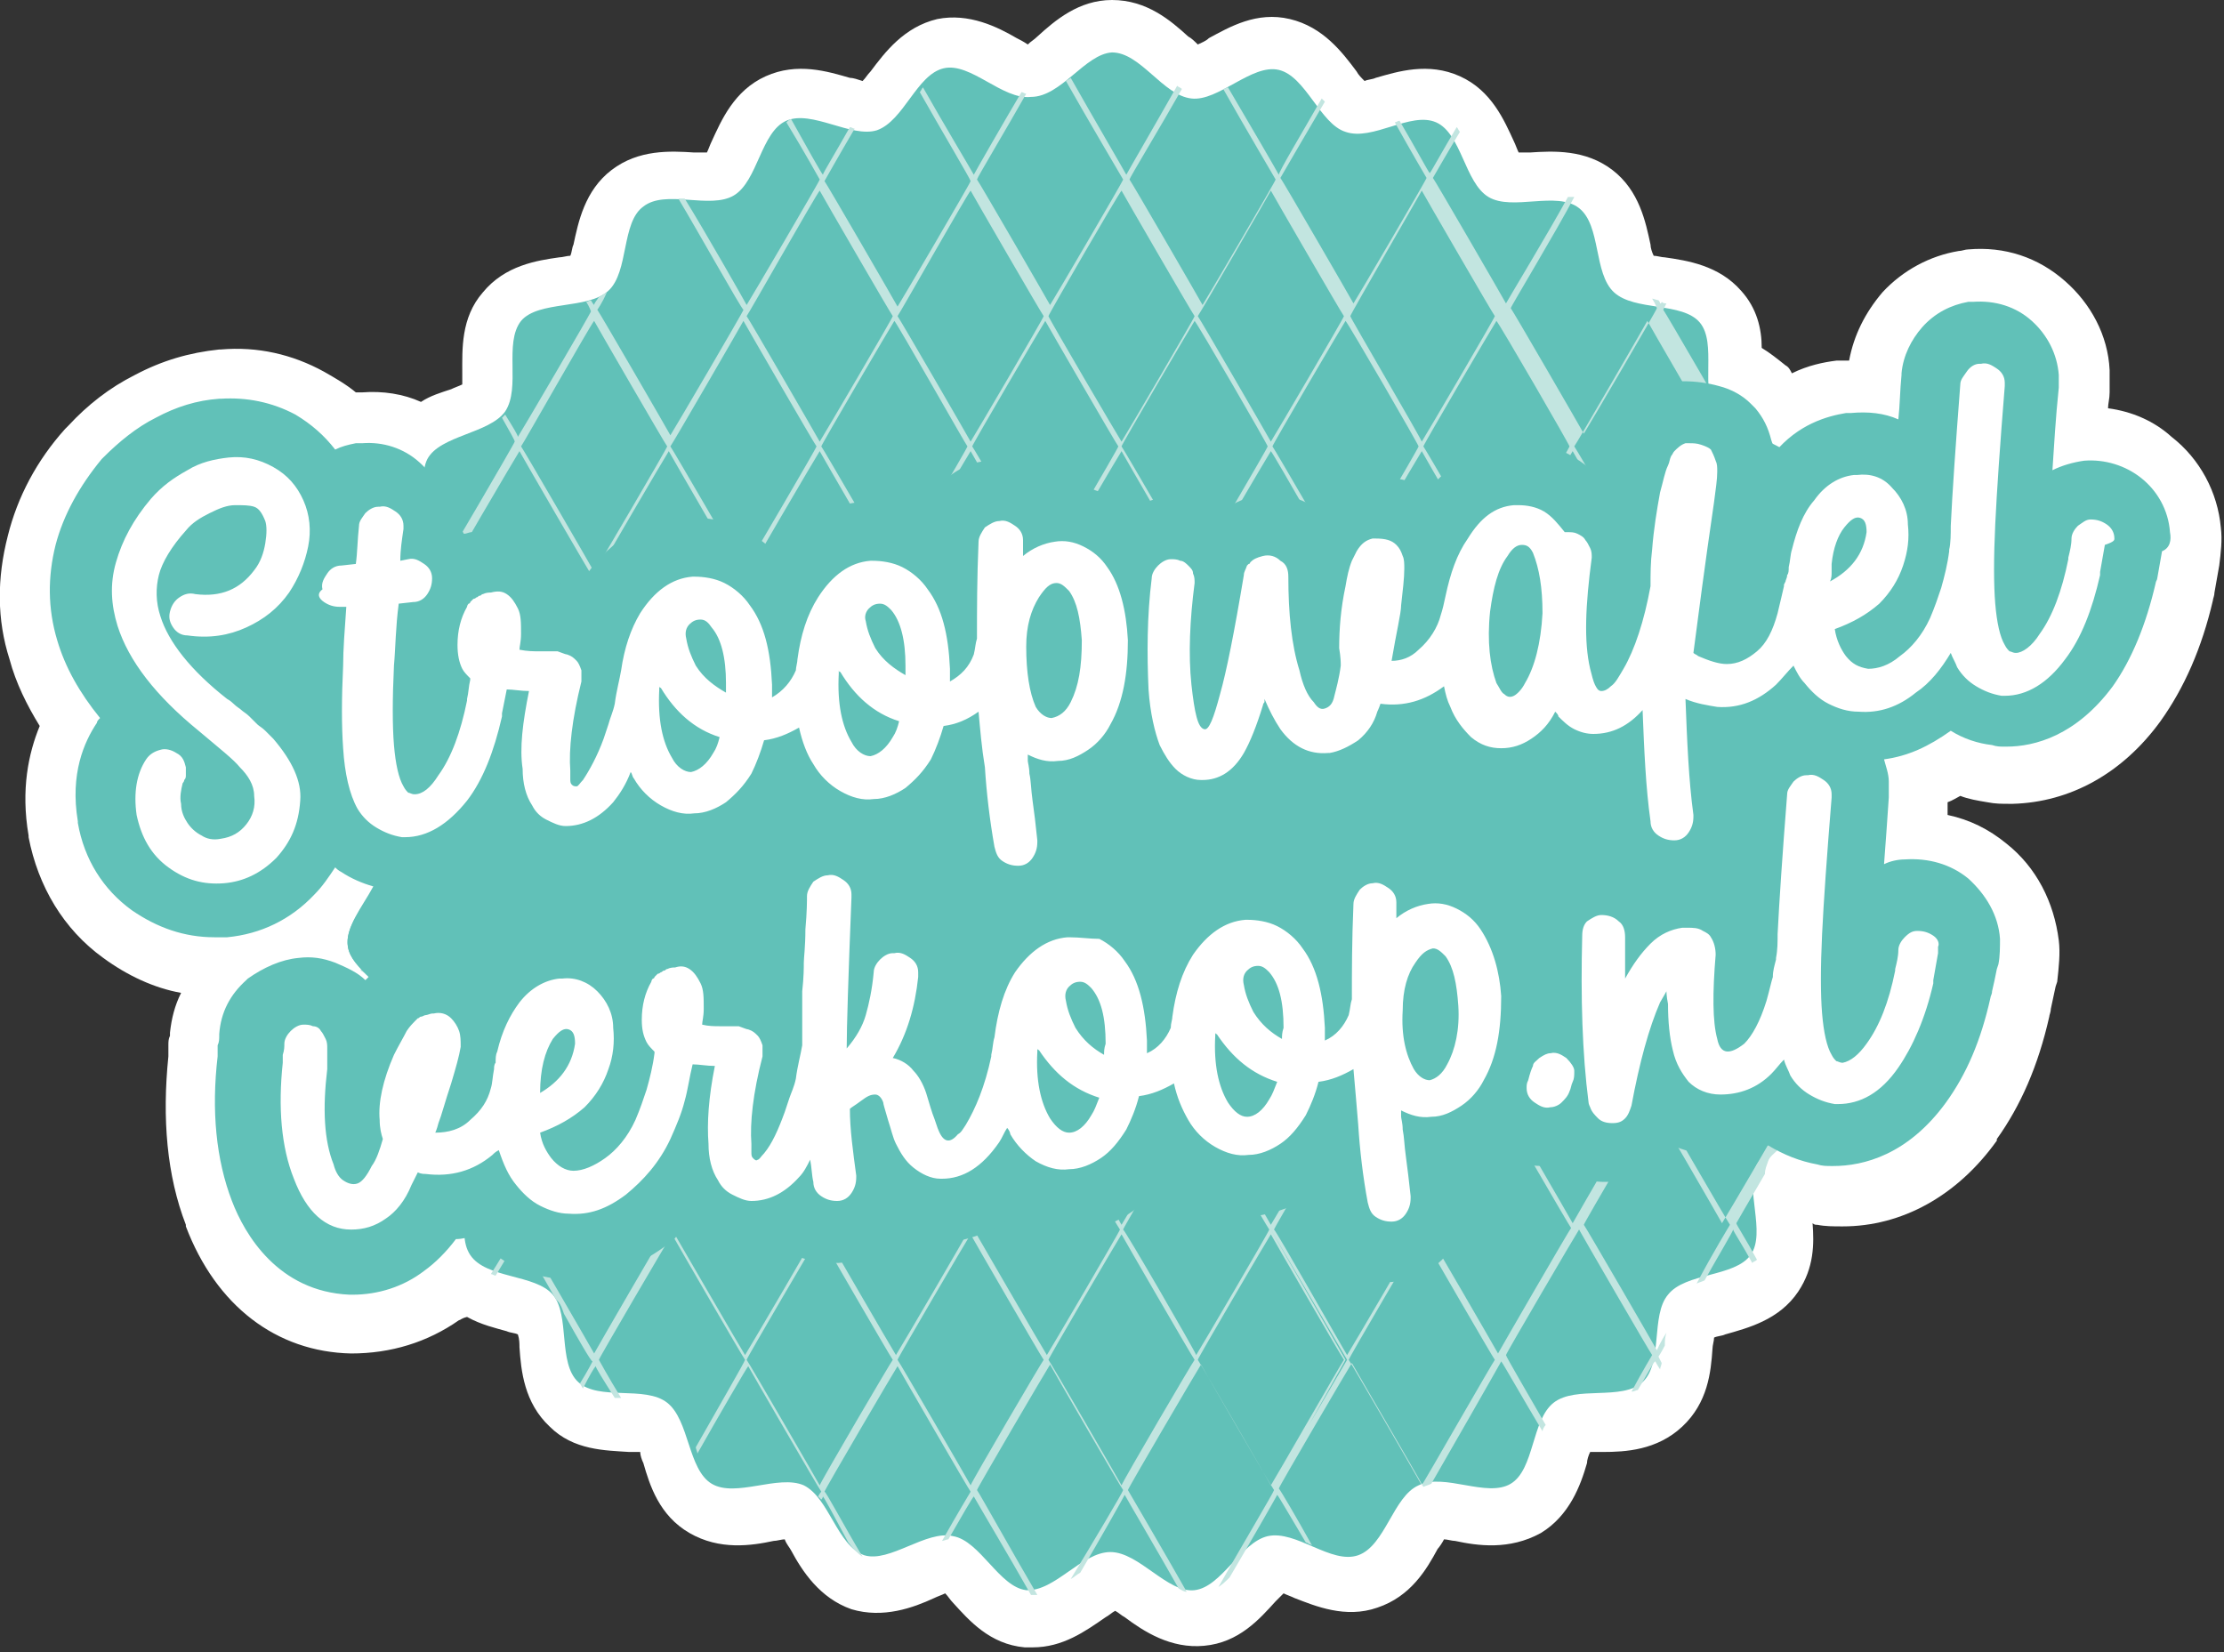 <svg version="1.1" id="Layer_1" xmlns="http://www.w3.org/2000/svg" x="0" y="0" viewBox="0 0 140 104" xml:space="preserve"><rect x="0" y="0" width="140" height="104" fill="#333333" stroke="none"/><style>.st0{fill:#fff}</style><path class="st0" d="M65 103.7h-.5c-2.2-.2-3.5-1.7-4.5-2.8-.2-.2-.3-.4-.5-.6-.2.1-.5.2-.7.3-1.3.6-3.2 1.3-5.2.7-2-.7-3.1-2.4-3.8-3.7-.1-.2-.3-.4-.4-.7-.2 0-.5.1-.7.1-1.4.3-3.4.6-5.3-.5s-2.5-3-2.9-4.4c-.1-.2-.2-.5-.2-.7h-.7c-1.5-.1-3.5-.1-5-1.6-1.6-1.5-1.8-3.5-1.9-5 0-.2 0-.5-.1-.8-.2-.1-.5-.1-.7-.2-.7-.2-1.6-.4-2.5-.9-.4.1-.4.2-.5.2-2 1.4-4.3 2.1-6.8 2.1-4.7-.1-8.5-3-10.4-8v-.1c-1.2-3.1-1.5-6.7-1.1-10.6v-.4-.3c0-.2 0-.4.1-.6V65c.1-.9.3-1.7.7-2.5-1.7-.3-3.4-1.1-4.9-2.2-2.5-1.8-4.1-4.5-4.7-7.6v-.1c-.5-2.9 0-5.2.7-6.9C1.7 44.4 1 43 .6 41.5c-.8-2.5-.8-5.1-.1-7.8.6-2.4 1.8-4.7 3.6-6.7l.2-.2c1.2-1.3 2.6-2.4 4.2-3.2 1.7-.9 3.4-1.4 5.3-1.6h.1c2.3-.2 4.5.3 6.5 1.4.7.4 1.4.8 2 1.3h.4c1.3-.1 2.6.1 3.7.6.6-.4 1.3-.6 1.9-.8.2-.1.5-.2.7-.3v-.7c0-1.5-.1-3.5 1.3-5.1 1.4-1.7 3.4-2 4.8-2.2.2 0 .5-.1.7-.1.1-.2.1-.5.2-.7.3-1.4.7-3.4 2.4-4.7 1.7-1.3 3.7-1.2 5.2-1.1h.8c.1-.2.2-.5.3-.7.6-1.3 1.4-3.2 3.4-4.1 2-.9 3.9-.3 5.3.1.2 0 .5.1.8.2.2-.2.3-.4.5-.6.9-1.2 2.1-2.8 4.2-3.3 2-.4 3.8.5 5 1.2.2.1.4.2.7.4.2-.2.4-.3.6-.5C66.4 1.3 67.9 0 70 0c2.2 0 3.7 1.3 4.8 2.3.2.1.4.3.6.5.2-.1.5-.2.7-.4 1.3-.7 3-1.7 5.1-1.2 2.1.5 3.3 2.1 4.2 3.3.1.2.3.4.5.6.2-.1.5-.1.7-.2 1.4-.4 3.3-1 5.3-.1s2.8 2.8 3.4 4.1c.1.2.2.5.3.7h.7c1.5-.1 3.5-.2 5.2 1.1 1.7 1.3 2.1 3.3 2.4 4.7 0 .2.1.5.2.7.2 0 .5.1.7.1 1.4.2 3.4.5 4.8 2.1 1 1.1 1.3 2.4 1.3 3.6.5.3 1 .7 1.5 1.1.2.1.3.3.4.5 1-.5 2-.7 2.8-.8h.8c.3-1.6 1-3 2.1-4.3 1.3-1.4 3-2.3 4.8-2.6.2 0 .4-.1.6-.1 2.3-.2 4.4.5 6.1 2 1.6 1.4 2.7 3.4 2.8 5.6v1.4c0 .4-.1.7-.1 1 1.5.2 2.9.8 4 1.8 1.8 1.4 2.9 3.5 3.1 5.7.1.8 0 1.6-.1 2.4-.1.6-.2 1.1-.3 1.7 0 .2-.1.4-.1.5-.7 3-1.8 5.5-3.3 7.6-2.4 3.3-5.7 5.1-9.3 5.2h-.2c-.5 0-.9 0-1.4-.1-.6-.1-1.2-.2-1.7-.4-.2.1-.5.3-.8.4v.8c1.4.3 2.6.9 3.7 1.8 1.9 1.5 3 3.7 3.3 6.1.1.8 0 1.7-.1 2.6l-.1.3c-.1.5-.2.9-.3 1.4 0 .2-.1.4-.1.5-.7 3.1-1.8 5.6-3.3 7.7v.1c-2.5 3.5-6 5.4-9.7 5.4-.6 0-1.1 0-1.6-.1-.1 0-.2 0-.3-.1.1 1.3.1 2.8-.9 4.3-1.2 1.8-3.2 2.3-4.6 2.7-.2.1-.5.1-.7.2 0 .2-.1.5-.1.7-.1 1.5-.3 3.4-1.9 4.9-1.6 1.5-3.6 1.6-5 1.6h-.8c-.1.2-.2.5-.2.7-.4 1.4-1.1 3.3-2.9 4.4-2 1.1-4 .8-5.4.5-.2 0-.5-.1-.7-.1-.1.2-.3.5-.4.6-.7 1.3-1.7 3-3.8 3.7-2 .7-3.9-.1-5.2-.6-.2-.1-.5-.2-.7-.3l-.5.5c-1 1.1-2.3 2.6-4.5 2.8-2.1.2-3.8-.9-5-1.8-.2-.1-.4-.3-.6-.4-.2.1-.4.3-.6.4-1.3.9-2.7 1.9-4.6 1.9zm5.4-2.4zm4-4.1zm-8.7 0zm9.8-.2zm8.5-1.8zm-27.9 0zm36.9-4zm-45.9 0zm46.8-.6zm-47.7 0zm-7.8-6zm69.5-7.6zM29.7 31.2zm.5-.7zm78-1.8zM35.1 23zm7.9-7.5zm8.5-4.9zm8.3-2.8zM75 3z"/><path d="M70 3.3c1.8 0 3.2 2.7 5 2.9 1.7.2 3.8-2.2 5.5-1.8 1.7.4 2.6 3.4 4.2 3.9 1.7.6 4.1-1.3 5.7-.6 1.6.7 1.8 3.8 3.3 4.7 1.5.9 4.3-.4 5.7.7 1.4 1.1.9 4.1 2.2 5.3 1.3 1.2 4.3.6 5.4 1.9 1.1 1.3 0 4.2 1 5.7s4.1 1.5 4.9 3c.8 1.6-.9 4.1-.2 5.8.7 1.6 3.7 2.3 4.1 4 .5 1.7-1.8 3.9-1.5 5.6.3 1.7 3.1 3 3.2 4.8.1 1.8-2.6 3.4-2.6 5.1-.1 1.7 2.4 3.6 2.1 5.4-.3 1.7-3.2 2.8-3.7 4.4-.5 1.7 1.5 4.1.9 5.7-.7 1.6-3.7 2-4.6 3.5-.8 1.5.6 4.3-.4 5.7-1 1.4-4.1 1.1-5.2 2.5-1.1 1.3-.3 4.3-1.6 5.5-1.3 1.2-4.2.2-5.6 1.3-1.4 1.1-1.2 4.2-2.7 5.1-1.5.9-4.2-.7-5.8.1-1.6.7-2.1 3.8-3.8 4.4-1.7.6-3.9-1.6-5.7-1.2-1.7.4-2.9 3.2-4.6 3.4-1.7.2-3.5-2.4-5.3-2.4-1.8 0-3.5 2.5-5.3 2.4-1.7-.2-2.9-3.1-4.6-3.4-1.7-.4-4 1.7-5.6 1.2-1.7-.6-2.2-3.6-3.8-4.4-1.6-.7-4.3.8-5.8-.1s-1.4-4-2.8-5.1c-1.4-1.1-4.3-.1-5.6-1.3-1.3-1.2-.5-4.2-1.6-5.5-1.1-1.3-4.2-1-5.2-2.5s.4-4.2-.4-5.8c-.8-1.5-3.9-1.9-4.5-3.5-.6-1.6 1.3-4 .9-5.7-.5-1.7-3.4-2.7-3.7-4.4-.3-1.7 2.2-3.6 2.1-5.4-.1-1.8-2.7-3.4-2.6-5.1.1-1.8 2.9-3.1 3.2-4.8.3-1.7-1.9-3.9-1.5-5.6.5-1.7 3.5-2.4 4.1-4 .6-1.6-1.1-4.2-.3-5.8.8-1.5 3.9-1.6 4.9-3 1-1.5-.1-4.3 1-5.7 1.1-1.3 4.2-.7 5.5-1.9 1.3-1.2.8-4.3 2.2-5.3 1.4-1.1 4.2.2 5.7-.7 1.5-.9 1.7-4 3.3-4.7 1.6-.7 4.1 1.1 5.7.6 1.7-.6 2.5-3.5 4.2-3.9 1.7-.4 3.7 2 5.5 1.8 1.9 0 3.4-2.7 5.1-2.8z" fill-rule="evenodd" clip-rule="evenodd" fill="#61c1b8"/><path d="M23.1 61.4c0-.1.1-.1.1-.1s.1.2.3.5c.2.2.5.4.7.6-.5-.8-.8-1.4-.8-1.4 0-.1 4.4-7.6 4.6-7.9.1.2 4.5 7.8 4.6 7.9 0 .1-4.4 7.6-4.6 7.9-.1-.1-1.1-1.8-2.1-3.6v.3l2.1 3.7-1.4 2.3.1.1c.7-1.1 1.2-2 1.2-2.1.1.2 4.5 7.8 4.6 7.9 0 0-.7 1.3-1.6 2.7.1 0 .2.1.3.1.8-1.3 1.4-2.4 1.5-2.5.1.1 1.2 2.1 2.3 4l.1.1c.2.2.3.5.4.8.9 1.6 1.7 3 1.8 3 0 0-.3.6-.8 1.4.1.1.1.2.2.3.4-.8.7-1.3.8-1.4 0 .1.5.9 1.2 2h.4c-.8-1.3-1.4-2.4-1.4-2.4 0-.1 4.4-7.6 4.6-7.9.1.2 4.5 7.8 4.6 7.9 0 .1-1.8 3.2-3.1 5.5 0 .1.1.3.1.4 1.3-2.3 3.1-5.4 3.2-5.5.1.2 4.5 7.8 4.6 7.9 0 0-.1.1-.2.3l.2.2c.1-.1.1-.2.1-.2.1.1.8 1.4 1.6 2.9.3.4.6.7.9.9-1.2-2-2.3-4.1-2.4-4.1 0-.1 4.4-7.6 4.6-7.9.1.2 4.5 7.8 4.6 7.9 0 0-.9 1.5-1.8 3.1.1 0 .3-.1.4-.1.8-1.4 1.5-2.6 1.6-2.7.1.2 2.3 3.9 3.6 6.2h.4c-1.3-2.2-3.7-6.5-3.8-6.6 0-.1 4.4-7.6 4.6-7.9.1.2 4.5 7.8 4.6 7.9 0 .1-1.9 3.3-3.3 5.6.2-.1.4-.3.6-.4 1.3-2.2 2.7-4.7 2.8-4.9.1.2 2.1 3.6 3.4 5.9.2.1.3.2.5.2-1.3-2.3-3.7-6.4-3.7-6.4 0-.1 4.4-7.6 4.6-7.9.1.2 4.5 7.8 4.6 7.9 0 .1-2.2 3.8-3.5 6.1.3-.2.5-.4.7-.6 1.3-2.2 2.9-5 3-5.2.1.1.9 1.5 1.8 3 .1 0 .2.1.2.1l-2-3.5 2 3.5c.1 0 .2.1.2.1-1-1.8-2-3.5-2.1-3.6 0-.1 4.4-7.6 4.6-7.9.1.2 4.2 7.2 4.5 7.8.2-.1.3-.1.5-.2.7-1.2 4.3-7.5 4.4-7.7.1.1 1.4 2.4 2.6 4.4 0-.1.1-.3.2-.4-1.2-2.1-2.5-4.3-2.5-4.4 0-.1 4.4-7.6 4.6-7.9.1.2 4.5 7.8 4.6 7.9 0 0-.6 1-1.3 2.3.2 0 .3-.1.4-.1.6-1 1-1.8 1.1-1.8 0 0 .1.2.3.5 0-.1.1-.3.1-.4l-.2-.4s.2-.3.4-.7c0-.3 0-.5.1-.8-.4.6-.6 1.1-.6 1.1-.1-.2-4.5-7.8-4.6-7.9 0-.1 4.4-7.6 4.6-7.9.1.2 4.5 7.8 4.6 7.9 0 0-1.1 1.8-2.1 3.7.2-.1.3-.1.5-.2.9-1.6 1.8-3.1 1.8-3.2 0 .1.6 1 1.2 2.1.1-.1.2-.1.3-.2-.7-1.3-1.3-2.2-1.3-2.3 0 0 .8-1.4 1.8-3.1 0-.3.1-.5.2-.8.1-.3.4-.5.6-.7 1-1.7 1.9-3.2 1.9-3.3 0 .1.4.7 1 1.7.1-.1.2-.1.3-.2-.6-1-1-1.8-1-1.8s.6-1 1.3-2.3c0-.1-.1-.3-.1-.4-.7 1.3-1.3 2.3-1.4 2.4-.1-.2-4.5-7.8-4.6-7.9 0-.1 4.4-7.6 4.6-7.9.1.2 3.7 6.4 4.4 7.7.1-.1.1-.2.2-.3-.7-1.2-4.4-7.6-4.4-7.7 0-.1 2.1-3.7 3.5-6l-.2-.2c-1.3 2.3-3.3 5.8-3.4 5.9-.1-.2-4.5-7.8-4.6-7.9 0-.1 4.4-7.6 4.6-7.9.1.1 1.7 2.9 3 5.2.1-.1.1-.2.2-.4-1.3-2.3-2.9-5.1-3-5.1 0 0 .1-.1.2-.3-.1-.1-.2-.1-.2-.2-.1.1-.1.2-.1.2-.1-.2-4.5-7.8-4.6-7.9 0 0 .2-.4.6-1-.1-.1-.2-.1-.3-.2-.3.5-.5.8-.5.8-.1-.2-4.5-7.8-4.6-7.9l.2-.4c-.1 0-.2 0-.3-.1 0 .1-.1.1-.1.1s0-.1-.1-.2c-.1 0-.3-.1-.4-.1.2.3.3.6.3.6 0 .1-4.4 7.6-4.6 7.9-.1-.2-4.5-7.8-4.6-7.9 0-.1 2.9-4.9 4-7h-.4c-1.2 2.2-3.8 6.5-3.9 6.7-.1-.2-4.5-7.8-4.6-7.9 0 0 .8-1.4 1.7-2.9-.1-.1-.1-.2-.2-.3-.9 1.5-1.6 2.8-1.7 2.9-.1-.1-.9-1.6-1.9-3.3-.1 0-.2.1-.3.1 1 1.8 2 3.5 2 3.5 0 .1-4.4 7.6-4.6 7.9-.1-.2-4.5-7.8-4.6-7.9 0 0 1.5-2.6 2.8-4.8l-.1-.1-.5.8.5-.8-.1-.1c-1.2 2.1-2.7 4.6-2.7 4.8-.1-.2-1.9-3.3-3.2-5.5-.1 0-.2.1-.3.1 1.3 2.3 3.3 5.7 3.3 5.7 0 .1-4.4 7.6-4.6 7.9-.1-.2-4.5-7.8-4.6-7.9 0-.1 2-3.4 3.3-5.7-.1-.1-.2-.1-.3-.2-1.3 2.3-3.1 5.4-3.2 5.6-.1-.2-2.2-3.8-3.5-6.1-.1.1-.2.1-.3.2 1.3 2.3 3.6 6.2 3.6 6.2 0 .1-4.4 7.6-4.6 7.9-.1-.2-4.5-7.8-4.6-7.9 0-.1 1.8-3.1 3.1-5.4-.1 0-.2-.1-.3-.1-1.3 2.2-2.9 5-3 5.2-.1-.2-1.9-3.2-3.2-5.5-.1.1-.1.2-.2.3 1.3 2.3 3.2 5.5 3.2 5.6 0 .1-4.4 7.6-4.6 7.9-.1-.2-4.5-7.8-4.6-7.9 0 0 .9-1.6 1.9-3.3-.1 0-.2-.1-.3-.1-.9 1.6-1.7 2.9-1.7 3-.1-.1-1-1.7-2-3.5-.1 0-.2.1-.3.2 1.1 1.8 2.1 3.6 2.1 3.6 0 .1-4.4 7.6-4.6 7.9-.1-.2-2.6-4.6-3.9-6.7h-.4c1.2 2 4 7 4.1 7 0 .1-4.4 7.6-4.6 7.9-.1-.2-4.5-7.8-4.6-7.9 0 0 .3-.4.6-1.1-.2.1-.3.2-.5.3-.2.3-.3.4-.3.5 0 0-.1-.1-.2-.3-.1 0-.2.1-.3.1.2.3.3.6.3.6 0 .1-4.4 7.6-4.6 7.9 0-.1-.3-.6-.8-1.4l-.2.2c.5.9.8 1.4.8 1.5 0 .1-4.4 7.6-4.6 7.9 0 0-.2-.4-.6-1 0 .1-.1.1-.1.2l.6 1.1-2.4 4.1 2.4-4.1-.6-1.1c0 .1-.1.1-.1.2.3.6.5.9.6 1 0 .1-2.2 3.8-3.5 6.1.1.1.1.2.2.4 1.3-2.3 3.4-6 3.5-6.1.1.2 4.5 7.8 4.6 7.9 0 .1-4.4 7.6-4.6 7.9-.1-.2-2.6-4.4-3.8-6.6l-.1.1 3.9 6.8-4.7 8.2 4.7-8.2-3.9-6.8-.1.1c1.3 2.2 3.8 6.6 3.8 6.7 0 .1-4.4 7.6-4.6 7.9 0-.1-.4-.8-1-1.7 0 .2-.1.3-.1.5.5.9.9 1.5.9 1.6 0 0-.1.1-.1.2.2.1.3.2.4.3zm5 7.7c0-.1 4.4-7.6 4.6-7.9.1.2 4.5 7.8 4.6 7.9 0 .1-4.4 7.6-4.6 7.9-.2-.2-4.6-7.8-4.6-7.9zm75.5-16.4c0 .1-4.4 7.6-4.6 7.9-.1-.2-4.5-7.8-4.6-7.9 0-.1 4.4-7.6 4.6-7.9.1.3 4.5 7.8 4.6 7.9zm-4.4-8.2c0-.1 4.4-7.6 4.6-7.9.1.2 4.5 7.8 4.6 7.9 0 .1-4.4 7.6-4.6 7.9-.2-.2-4.6-7.8-4.6-7.9zM51.4 60.9c0 .1-4.4 7.6-4.6 7.9-.1-.2-4.5-7.8-4.6-7.9 0-.1 4.4-7.6 4.6-7.9.2.3 4.5 7.9 4.6 7.9zM47 52.7c0-.1 4.4-7.6 4.6-7.9.1.2 4.5 7.8 4.6 7.9 0 .1-4.4 7.6-4.6 7.9-.2-.2-4.5-7.8-4.6-7.9zm4.6 8.6c.1.2 4.5 7.8 4.6 7.9 0 .1-4.4 7.6-4.6 7.9-.1-.2-4.5-7.8-4.6-7.9.1-.1 4.4-7.7 4.6-7.9zm.2-.4c0-.1 4.4-7.6 4.6-7.9.1.2 4.5 7.8 4.6 7.9 0 .1-4.4 7.6-4.6 7.9-.2-.2-4.6-7.8-4.6-7.9zm4.7-8.2c0-.1 4.4-7.6 4.6-7.9.1.2 4.5 7.8 4.6 7.9 0 .1-4.4 7.6-4.6 7.9-.2-.2-4.5-7.8-4.6-7.9zm4.6 8.6c.1.2 4.5 7.8 4.6 7.9 0 .1-4.4 7.6-4.6 7.9-.1-.2-4.5-7.8-4.6-7.9.1-.1 4.4-7.7 4.6-7.9zm.2-.4c0-.1 4.4-7.6 4.6-7.9.1.2 4.5 7.8 4.6 7.9 0 .1-4.4 7.6-4.6 7.9-.2-.2-4.6-7.8-4.6-7.9zm4.7-8.2c0-.1 4.4-7.6 4.6-7.9.1.2 4.5 7.8 4.6 7.9 0 .1-4.4 7.6-4.6 7.9-.2-.2-4.6-7.8-4.6-7.9zm4.6 8.6c.1.2 4.5 7.8 4.6 7.9 0 .1-4.4 7.6-4.6 7.9-.1-.2-4.5-7.8-4.6-7.9 0-.1 4.4-7.7 4.6-7.9zm.1-.4c0-.1 4.4-7.6 4.6-7.9.1.2 4.5 7.8 4.6 7.9 0 .1-4.4 7.6-4.6 7.9-.1-.2-4.5-7.8-4.6-7.9zm13.9-8.2c0 .1-4.4 7.6-4.6 7.9-.1-.2-4.5-7.8-4.6-7.9 0-.1 4.4-7.6 4.6-7.9.2.3 4.5 7.8 4.6 7.9zM80 44.5l4.7 8.2-4.7 8.2 4.7-8.2-4.7-8.2zm0 16.8c.1.2 4.5 7.8 4.6 7.9 0 .1-4.4 7.6-4.6 7.9-.1-.2-4.5-7.8-4.6-7.9.1-.1 4.5-7.7 4.6-7.9zm4.8 7.8L82.4 65l2.4 4.1-2.4 4.1 2.4-4.1zm-4.6-8.2c0-.1 4.4-7.6 4.6-7.9.1.2 4.5 7.8 4.6 7.9 0 .1-4.4 7.6-4.6 7.9-.2-.2-4.5-7.8-4.6-7.9zm4.8-8.2c0-.1 4.4-7.6 4.6-7.9.1.2 4.5 7.8 4.6 7.9 0 .1-4.4 7.6-4.6 7.9-.2-.2-4.6-7.8-4.6-7.9zm4.5 8.6c.1.2 4.5 7.8 4.6 7.9 0 .1-4.4 7.6-4.6 7.9-.1-.2-4.5-7.8-4.6-7.9.1-.1 4.5-7.7 4.6-7.9zm.2-.4c0-.1 4.4-7.6 4.6-7.9.1.2 4.5 7.8 4.6 7.9 0 .1-4.4 7.6-4.6 7.9-.2-.2-4.5-7.8-4.6-7.9zm4.6-8.5c-.1-.2-4.5-7.8-4.6-7.9 0-.1 4.4-7.6 4.6-7.9.1.2 4.5 7.8 4.6 7.9-.1.1-4.5 7.7-4.6 7.9zm-4.8-8.2c-.1-.2-4.5-7.8-4.6-7.9 0-.1 4.4-7.6 4.6-7.9.1.2 4.5 7.8 4.6 7.9-.1.1-4.4 7.6-4.6 7.9zm-.2.3c0 .1-4.4 7.6-4.6 7.9-.1-.2-4.5-7.8-4.6-7.9 0-.1 4.4-7.6 4.6-7.9.2.3 4.6 7.8 4.6 7.9zm-6.9-4.1l2.4-4.1-2.4-4.1 2.4 4.1-2.4 4.1zm2.2-4.1c0 .1-4.4 7.6-4.6 7.9-.1-.2-4.5-7.8-4.6-7.9 0-.1 4.4-7.6 4.6-7.9.2.2 4.5 7.8 4.6 7.9zm-4.8 8.2c0 .1-4.4 7.6-4.6 7.9-.1-.2-4.5-7.8-4.6-7.9 0-.1 4.4-7.6 4.6-7.9.2.3 4.6 7.8 4.6 7.9zm-9.2-.3c-.1-.2-4.5-7.8-4.6-7.9 0-.1 4.4-7.6 4.6-7.9.1.2 4.5 7.8 4.6 7.9-.1.1-4.5 7.6-4.6 7.9zm-.2.3c0 .1-4.4 7.6-4.6 7.9-.1-.2-4.5-7.8-4.6-7.9 0-.1 4.4-7.6 4.6-7.9.1.3 4.5 7.8 4.6 7.9zm-9.3-.3c-.1-.2-4.5-7.8-4.6-7.9 0-.1 4.4-7.6 4.6-7.9.1.2 4.5 7.8 4.6 7.9-.1.1-4.5 7.6-4.6 7.9zm-.2.3c0 .1-4.4 7.6-4.6 7.9-.1-.2-4.5-7.8-4.6-7.9 0-.1 4.4-7.6 4.6-7.9.2.3 4.5 7.8 4.6 7.9zm-9.3-.3c-.1-.2-4.5-7.8-4.6-7.9 0-.1 4.4-7.6 4.6-7.9.1.2 4.5 7.8 4.6 7.9-.1.1-4.5 7.6-4.6 7.9zm-.2.3c0 .1-4.4 7.6-4.6 7.9-.1-.2-4.5-7.8-4.6-7.9 0-.1 4.4-7.6 4.6-7.9.2.3 4.5 7.8 4.6 7.9zm-4.7 8.2c0 .1-4.4 7.6-4.6 7.9-.1-.2-4.5-7.8-4.6-7.9 0-.1 4.4-7.6 4.6-7.9.1.3 4.5 7.8 4.6 7.9zm-9.3-.3c-.1-.2-4.5-7.8-4.6-7.9 0-.1 4.4-7.6 4.6-7.9.1.2 4.5 7.8 4.6 7.9-.1.1-4.5 7.7-4.6 7.9zm4.5 8.5c0 .1-4.4 7.6-4.6 7.9-.1-.2-4.5-7.8-4.6-7.9 0-.1 4.4-7.6 4.6-7.9.2.3 4.6 7.9 4.6 7.9zm-4.5 24.3c-.1-.2-4.5-7.8-4.6-7.9 0-.1 4.4-7.6 4.6-7.9.1.2 4.5 7.8 4.6 7.9-.1.1-4.5 7.7-4.6 7.9zm.1-16.1c0-.1 4.4-7.6 4.6-7.9.1.2 4.5 7.8 4.6 7.9 0 .1-4.4 7.6-4.6 7.9-.1-.2-4.5-7.8-4.6-7.9zm4.8 8.3c0-.1 4.4-7.6 4.6-7.9.1.2 4.5 7.8 4.6 7.9 0 .1-4.4 7.6-4.6 7.9-.2-.3-4.6-7.9-4.6-7.9zm9.3 16.1c-.1-.2-4.5-7.8-4.6-7.9 0-.1 4.4-7.6 4.6-7.9.1.2 4.5 7.8 4.6 7.9-.1.1-4.5 7.6-4.6 7.9zm.2-16.1c0-.1 4.4-7.6 4.6-7.9.1.2 4.5 7.8 4.6 7.9 0 .1-4.4 7.6-4.6 7.9-.2-.3-4.6-7.9-4.6-7.9zm9.3 16.1c-.1-.2-4.5-7.8-4.6-7.9 0-.1 4.4-7.6 4.6-7.9.1.2 4.5 7.8 4.6 7.9-.1.1-4.5 7.6-4.6 7.9zm.2-16.1c0-.1 4.4-7.6 4.6-7.9.1.2 4.5 7.8 4.6 7.9 0 .1-4.4 7.6-4.6 7.9-.2-.3-4.6-7.9-4.6-7.9zm9.3 16.1c-.1-.2-4.5-7.8-4.6-7.9 0-.1 4.4-7.6 4.6-7.9.1.2 4.5 7.8 4.6 7.9-.1.1-4.5 7.6-4.6 7.9zm.1-16.1c0-.1 4.4-7.6 4.6-7.9.1.2 4.5 7.8 4.6 7.9 0 .1-4.4 7.6-4.6 7.9-.1-.3-4.5-7.9-4.6-7.9zM80 93.5c-.1-.2-4.5-7.8-4.6-7.9 0-.1 4.4-7.6 4.6-7.9.1.2 4.5 7.8 4.6 7.9-.1.1-4.4 7.6-4.6 7.9zm2.4-3.8l2.4-4.1-4.8-8.2 4.7 8.2-2.3 4.1zm-2.2-12.3c0-.1 4.4-7.6 4.6-7.9.1.2 4.5 7.8 4.6 7.9 0 .1-4.4 7.6-4.6 7.9-.2-.3-4.5-7.9-4.6-7.9zm9.3 16.1c-.1-.2-4.5-7.8-4.6-7.9 0-.1 4.4-7.6 4.6-7.9.1.2 4.5 7.8 4.6 7.9-.1.1-4.4 7.6-4.6 7.9zm4.8-8.3c-.1-.2-4.5-7.8-4.6-7.9 0-.1 4.4-7.6 4.6-7.9.1.2 4.5 7.8 4.6 7.9-.1.1-4.5 7.7-4.6 7.9zM99 77c-.1-.2-4.5-7.8-4.6-7.9 0-.1 4.4-7.6 4.6-7.9.1.2 4.5 7.8 4.6 7.9-.1.1-4.5 7.7-4.6 7.9zm.2-16.1c0-.1 4.4-7.6 4.6-7.9.1.2 4.5 7.8 4.6 7.9 0 .1-4.4 7.6-4.6 7.9-.2-.2-4.6-7.8-4.6-7.9zm13.8 8.2c0 .1-4.4 7.6-4.6 7.9-.1-.2-4.5-7.8-4.6-7.9 0-.1 4.4-7.6 4.6-7.9.2.3 4.6 7.9 4.6 7.9zm0-16.4c0 .1-4.4 7.6-4.6 7.9-.1-.2-4.5-7.8-4.6-7.9 0-.1 4.4-7.6 4.6-7.9.2.3 4.6 7.8 4.6 7.9zm0-16.4c0 .1-4.4 7.6-4.6 7.9-.1-.2-4.5-7.8-4.6-7.9 0-.1 4.4-7.6 4.6-7.9.2.2 4.6 7.8 4.6 7.9zm-9.3-16.1c.1.2 4.5 7.8 4.6 7.9 0 .1-4.4 7.6-4.6 7.9-.1-.2-4.5-7.8-4.6-7.9.1-.1 4.5-7.7 4.6-7.9zm-.1 16.1c0 .1-4.4 7.6-4.6 7.9-.1-.2-4.5-7.8-4.6-7.9 0-.1 4.4-7.6 4.6-7.9.1.2 4.5 7.8 4.6 7.9zm-4.8-8.2c0 .1-4.4 7.6-4.6 7.9-.1-.2-4.5-7.8-4.6-7.9 0-.1 4.4-7.6 4.6-7.9.2.2 4.6 7.8 4.6 7.9zM89.5 12c.1.2 4.5 7.8 4.6 7.9 0 .1-4.4 7.6-4.6 7.9-.1-.3-4.5-7.8-4.5-7.9 0-.1 4.4-7.7 4.5-7.9zm-.2 16.1c0 .1-4.4 7.6-4.6 7.9-.1-.2-4.5-7.8-4.6-7.9 0-.1 4.4-7.6 4.6-7.9.2.2 4.6 7.8 4.6 7.9zm-4.5-8.2L80 28.1l4.8-8.2-4.8-8.2 4.8 8.2zM80 12c.1.2 4.5 7.8 4.6 7.9 0 .1-4.4 7.6-4.6 7.9-.1-.2-4.5-7.8-4.6-7.9.1-.1 4.5-7.7 4.6-7.9zm-.2 16.1c0 .1-4.4 7.6-4.6 7.9-.1-.2-4.5-7.8-4.6-7.9 0-.1 4.4-7.6 4.6-7.9.2.2 4.6 7.8 4.6 7.9zM70.6 12c.1.2 4.5 7.8 4.6 7.9 0 .1-4.4 7.6-4.6 7.9-.2-.3-4.6-7.8-4.6-7.9 0-.1 4.4-7.7 4.6-7.9zm-.2 16.1c0 .1-4.4 7.6-4.6 7.9-.1-.2-4.5-7.8-4.6-7.9 0-.1 4.4-7.6 4.6-7.9.1.2 4.5 7.8 4.6 7.9zM61.1 12c.1.2 4.5 7.8 4.6 7.9 0 .1-4.4 7.6-4.6 7.9-.1-.2-4.5-7.8-4.6-7.9.1-.1 4.4-7.7 4.6-7.9zm-.2 16.1c0 .1-4.4 7.6-4.6 7.9-.1-.2-4.5-7.8-4.6-7.9 0-.1 4.4-7.6 4.6-7.9.2.2 4.5 7.8 4.6 7.9zM51.6 12c.1.2 4.5 7.8 4.6 7.9 0 .1-4.4 7.6-4.6 7.9-.1-.2-4.5-7.8-4.6-7.9.1-.1 4.4-7.7 4.6-7.9zm-4.8 8.2c.1.2 4.5 7.8 4.6 7.9 0 .1-4.4 7.6-4.6 7.9-.1-.2-4.5-7.8-4.6-7.9.1-.1 4.5-7.7 4.6-7.9zm-.1 16.1c0 .1-4.4 7.6-4.6 7.9-.1-.2-4.5-7.8-4.6-7.9 0-.1 4.4-7.6 4.6-7.9.1.2 4.5 7.8 4.6 7.9zm-9.3-16.1c.1.2 4.5 7.8 4.6 7.9 0 .1-4.4 7.6-4.6 7.9-.1-.2-4.5-7.8-4.6-7.9.1-.1 4.4-7.7 4.6-7.9zm-9.3 16.1c0-.1 4.4-7.6 4.6-7.9.1.2 4.5 7.8 4.6 7.9 0 .1-4.4 7.6-4.6 7.9-.2-.3-4.6-7.8-4.6-7.9zm4.5 8.5c.1.2 4.5 7.8 4.6 7.9 0 .1-4.4 7.6-4.6 7.9-.1-.2-4.5-7.8-4.6-7.9.1-.1 4.5-7.6 4.6-7.9z" fill-rule="evenodd" clip-rule="evenodd" fill="#c2e5e0"/><path d="M136.6 33.5c-.1-1.4-.8-2.6-1.8-3.4-1-.8-2.3-1.2-3.6-1.1-.7.1-1.4.3-2 .6.1-1.5.2-3.3.4-5.2v-.8c-.1-1.3-.7-2.5-1.7-3.4-1-.9-2.3-1.3-3.7-1.2h-.3c-1.1.2-2.1.7-2.9 1.6-.7.8-1.2 1.8-1.3 2.9v.1c-.1 1-.1 1.9-.2 2.8-.9-.4-1.9-.5-3-.4H116.2c-1.2.2-3 .7-4.5 2.5 0-.3-.1-.5-.2-.8-.2-.8-.5-1.4-1-2l-.3-.3c-.5-.5-1.2-.9-2-1.1-.7-.2-1.5-.3-2.2-.3h-.1c-.4 0-.8.1-1.2.3-.8.3-1.6.9-2.1 1.6-.2.3-.4.5-.6.8-.1.1-.1.3-.2.4-.1.2-.2.5-.3.8-.2.6-.4 1.3-.6 2.1-.1 0-.2-.1-.3-.1-.1 0-.1 0-.2-.1-.4-.4-.8-.7-1.3-1-1.1-.7-2.4-1-3.7-.9H95.1 95c-1.4.2-3.4.8-5.1 3-1-.7-2.1-.9-3.4-.8-.3 0-.5.1-.8.2-1.1.3-2 .9-2.7 1.8-1.1-.8-2.4-1.1-3.7-.9-.8.1-1.6.4-2.2.9-.4-.3-.8-.5-1.2-.6-.7-.2-1.4-.3-2.1-.3-1 .1-1.8.4-2.6 1-.5-.4-1.1-.8-1.7-1.1-1-.5-2.1-.7-3.3-.7l-.2-.2c-1-.9-2.3-1.3-3.7-1.2h-.1c-1.2.1-2.3.7-3.1 1.6-.5.5-.8 1.1-1 1.7-1.2-.6-2.5-.8-3.8-.7h-.1-.1c-1.5.2-3.6.8-5.4 3.1-.6-.6-1.2-1-2-1.4-1.2-.6-2.5-.8-3.8-.7h-.1-.1c-1.7.2-4.1 1-6 3.9-.2.4-.4.7-.6 1.1-.2-.1-.4-.1-.6-.2-.1-.2-.1-.4-.2-.7v-.1c-.5-1.1-1.3-2-2.3-2.6h-.1c-1-.5-2.1-.7-3.2-.5-.2 0-.3.1-.5.1-.2-.4-.5-.7-.9-1l-.1-.1c-.1-1.3-.8-2.5-1.8-3.4-1-.9-2.3-1.3-3.6-1.2h-.4c-.5.1-.9.2-1.3.4-.7-.9-1.5-1.6-2.5-2.2-1.5-.8-3.1-1.1-4.7-1h-.1c-1.4.1-2.7.5-4 1.2-1.2.6-2.3 1.5-3.3 2.5l-.1.1C5 30.6 4 32.4 3.5 34.3c-.5 2-.5 4 .1 6 .5 1.7 1.4 3.3 2.7 4.9-.1.1-.2.2-.2.3-.8 1.2-1.7 3.2-1.2 6.2v.1c.4 2.3 1.6 4.2 3.4 5.5 1.6 1.1 3.3 1.7 5.2 1.7h.8c2.1-.2 4-1.1 5.5-2.7.5-.5.9-1.1 1.3-1.7.1.1.2.2.4.3.6.4 1.3.7 2 .9-.7 1.3-1.8 2.6-1.6 3.8.1.7.7 1.3 1.3 1.9l-.2.2c-.5-.5-1.2-.8-1.9-1.1-.8-.3-1.5-.4-2.3-.3-1.1.1-2.2.6-3.2 1.3l-.1.1c-1 .9-1.6 2-1.7 3.4v.1c0 .2 0 .4-.1.6v.7c-.4 3.4-.1 6.5.9 9.1.8 2.1 2.9 5.7 7.4 5.9h.2c1.6 0 3.2-.5 4.5-1.5.7-.5 1.4-1.2 2-2 .4 0 .7-.1 1.1-.2.7.7 1.5 1.3 2.3 1.8 1.1.5 2.2.9 3.4.9h.5c2 0 4-.7 5.8-2 .3-.2.6-.4.8-.7.3.3.7.6 1 .8 1 .7 2.2 1 3.4 1h.2c1 0 1.9-.2 2.8-.6.7.3 1.5.5 2.3.5h.5c1.4-.1 2.7-.8 3.6-1.8.7.3 1.5.5 2.3.5h.5c1.1 0 2.6-.3 4.2-1.4 1.1.5 2.2.8 3.4.8h.6c1.5-.1 2.9-.6 4.1-1.5.5-.4 1-.8 1.5-1.3.3.3.7.5 1 .7 1.2.7 2.6 1.1 4 1.1h.6c1.1-.1 2.1-.4 3-.8v.2c.2 1.4.9 2.6 2 3.5 1 .8 2.2 1.2 3.5 1.2h.5c1.5-.1 2.8-.8 3.7-2 .9-1.1 1.4-2.6 1.3-4v-.2-.1c0-.3-.1-.5-.1-.8.5-.2 1-.5 1.5-.8.1-.1.2-.1.3-.2.8.5 1.8.8 2.8.8h.8c.9.6 2 1 3.1 1h.5c1.3-.1 2.4-.6 3.3-1.4.3-.3.5-.5.7-.8.8.3 1.6.5 2.4.5 1.2 0 2.4-.2 3.4-.6 1 .6 2 1 3.1 1.2.3.1.6.1.9.1h.1c1.9 0 4.7-.7 7.1-4 1.3-1.8 2.2-3.9 2.8-6.6 0-.1.1-.2.1-.4.1-.4.2-.9.3-1.4l.1-.3c.1-.5.1-1.1.1-1.6-.1-1.5-.9-2.8-2-3.8-1.1-.9-2.5-1.3-4-1.2-.4 0-.9.1-1.3.3.1-1.3.2-2.7.3-4.2v-.7-.3c0-.5-.2-1-.3-1.4 1.5-.2 2.8-.8 4.2-1.8.8.5 1.7.8 2.6.9.3.1.5.1.8.1h.1c1.8 0 4.4-.7 6.7-3.8 1.2-1.7 2.1-3.9 2.7-6.5 0-.1.1-.2.1-.3.1-.6.2-1.1.3-1.7.5-.2.6-.7.5-1.2z" fill="#61c1b8"/><path class="st0" d="M93.2 58.5c-.4-.6-.9-1-1.5-1.3-.6-.3-1.2-.4-1.8-.3-.7.1-1.4.4-2 .9v-.4-.4-.1-.1c0-.4-.2-.7-.5-.9-.3-.2-.6-.4-1-.3-.3 0-.6.2-.8.4-.2.3-.4.6-.4.9-.1 2.3-.1 4.3-.1 6-.1.3-.1.6-.2 1-.3.7-.8 1.3-1.5 1.6v-.8c-.1-2.1-.5-3.8-1.4-5-.4-.6-1-1.1-1.6-1.4-.6-.3-1.3-.4-1.9-.4h-.1c-1.3.1-2.4.9-3.3 2.2-.7 1.1-1.1 2.4-1.3 3.9 0 .2-.1.4-.1.7-.3.7-.8 1.3-1.5 1.6v-.8c-.1-2.1-.5-3.8-1.4-5-.4-.6-1-1.1-1.6-1.4-.6 0-1.2-.1-1.9-.1h-.1c-1.3.1-2.4.9-3.3 2.2-.7 1.1-1.1 2.5-1.3 4.1-.1.3-.1.7-.2 1.1v.1c-.4 1.9-1 3.3-1.6 4.3-.2.3-.3.5-.5.6-.5.6-.9.5-1.2-.2-.1-.2-.2-.6-.4-1.1-.2-.6-.3-1-.4-1.3-.2-.6-.5-1.1-.8-1.4-.3-.4-.8-.7-1.3-.8.9-1.5 1.4-3.2 1.6-5.1v-.3c0-.4-.2-.7-.5-.9-.3-.2-.6-.4-1-.3h-.1c-.3 0-.6.2-.8.4-.2.2-.4.5-.4.8-.1 1.1-.3 2-.5 2.7-.2.7-.6 1.4-1.2 2.1 0-1.3.1-4.5.3-9.5v-.2c0-.4-.2-.7-.5-.9-.3-.2-.6-.4-1-.3-.3 0-.6.2-.9.4-.2.3-.4.6-.4.9 0 .3 0 1-.1 2.1 0 1.1-.1 1.8-.1 2.1 0 .3 0 .9-.1 1.8v3.4c-.1.6-.3 1.3-.4 2.1-.1.5-.3.9-.4 1.2l-.3.9c-.4 1.1-.8 2-1.3 2.6-.2.2-.3.4-.4.4-.1.1-.2 0-.3-.1-.1-.1-.1-.2-.1-.4V72c-.1-1.3.1-3.2.7-5.5v-.7c-.1-.3-.2-.5-.3-.6-.2-.2-.3-.3-.6-.4-.1 0-.3-.1-.6-.2h-1.2c-.3 0-.7 0-1.1-.1 0-.2.1-.5.1-1 0-.7 0-1.2-.2-1.6-.2-.4-.4-.7-.7-.9-.3-.2-.6-.2-.9-.1-.1 0-.3 0-.5.1-.1 0-.1.1-.2.1s-.1.1-.2.1c0 0-.1.1-.2.1l-.1.1-.1.1c0 .1-.1.1-.1.1s-.1.1-.1.2c-.4.7-.6 1.5-.6 2.4 0 .6.1 1 .3 1.4.1.2.3.4.5.6v.1c-.1.8-.3 1.6-.5 2.3-.2.6-.4 1.2-.7 1.9-.5 1.1-1.2 1.9-1.9 2.4s-1.4.8-2 .8c-.5 0-1-.3-1.4-.8-.3-.4-.6-.9-.7-1.6 1.1-.4 2-.9 2.8-1.6.7-.7 1.2-1.5 1.5-2.4.3-.8.4-1.7.3-2.6 0-.9-.4-1.7-1-2.3-.6-.6-1.4-.9-2.2-.8h-.2c-.9.1-1.8.6-2.5 1.5-.6.8-1.1 1.8-1.4 3.1-.1.2-.1.4-.1.7-.1.1-.1.3-.1.4-.1.5-.1.9-.2 1.2-.2.8-.6 1.4-1.3 2-.6.6-1.4.8-2.2.8 0 0 .1-.2.2-.6.2-.5.4-1.3.8-2.5.3-1 .5-1.7.6-2.3 0-.4 0-.7-.1-1-.1-.3-.3-.6-.5-.8-.3-.3-.7-.4-1.1-.3h-.1c-.1 0-.3.1-.4.1-.1 0-.2.1-.3.1-.1 0-.1.1-.2.1l-.1.1-.1.1c-.1.1-.3.3-.5.6-.2.4-.5.9-.8 1.5-.7 1.6-1 3-.9 4.1 0 .5.1.9.2 1.2-.2.7-.4 1.3-.7 1.7-.3.6-.6 1-.9 1.1-.3.1-.6 0-.9-.2-.3-.2-.5-.6-.6-1-.6-1.5-.7-3.5-.4-6v-.4-.3-.3V66c0-.2 0-.4-.1-.6-.1-.2-.2-.4-.3-.5-.1-.2-.3-.3-.5-.3-.2-.1-.4-.1-.6-.1-.3 0-.6.2-.8.4-.2.2-.4.5-.4.8 0 .2 0 .4-.1.7v.5c-.3 2.8-.1 5.3.7 7.3.8 2.1 2 3.2 3.6 3.2.8 0 1.5-.2 2.2-.7.6-.4 1.2-1.1 1.6-2.1l.4-.8c.2.1.4.1.5.1 1.6.2 3-.2 4.2-1.2.1-.1.2-.2.4-.3.3.9.6 1.6 1.1 2.2.4.5.9 1 1.5 1.3.6.3 1.2.5 1.8.5 1.3.1 2.4-.3 3.6-1.2 1.1-.9 2.1-2 2.8-3.5.4-.9.7-1.6.9-2.4.2-.7.3-1.5.5-2.3.4 0 .9.1 1.4.1-.4 2-.5 3.6-.4 4.9 0 .9.2 1.7.6 2.3.2.4.5.7.9.9.4.2.8.4 1.2.4 1.1 0 2.1-.5 3-1.5.3-.3.5-.7.7-1.1.1.5.1 1 .2 1.4 0 .4.2.7.5.9.3.2.6.3 1 .3s.7-.2.9-.5c.2-.3.3-.6.3-1V74c-.2-1.5-.4-2.9-.4-4.2.1-.1.3-.2.7-.5.4-.3.6-.4.9-.4.2 0 .4.2.5.5 0 .1.1.4.3 1.1.2.6.3 1.1.5 1.5.3.6.6 1.1 1.1 1.5.5.4 1.1.7 1.7.7h.1c1.3 0 2.5-.7 3.6-2.3.2-.3.3-.6.5-.9.1.1.2.3.2.4.4.7 1 1.3 1.6 1.7.7.4 1.4.6 2.1.5.7 0 1.4-.3 2-.7.6-.4 1.1-1 1.6-1.8.3-.6.6-1.3.8-2.1.8-.1 1.5-.4 2.2-.8.2.9.5 1.6.9 2.3.4.7 1 1.3 1.7 1.7.7.4 1.4.6 2.1.5.7 0 1.4-.3 2-.7.6-.4 1.1-1 1.6-1.8.3-.6.6-1.3.8-2.1.8-.1 1.5-.4 2.2-.8.1 1.1.2 2.3.3 3.5.1 1.6.3 3.3.6 4.9.1.4.2.7.5.9.3.2.6.3 1 .3s.7-.2.9-.5c.2-.3.3-.6.3-1v-.1c-.1-.9-.2-1.8-.3-2.5-.1-.7-.1-1.2-.2-1.7 0-.4-.1-.7-.1-.8v-.2-.2c.6.3 1.2.5 1.9.4.7 0 1.3-.3 1.9-.7.6-.4 1.1-1 1.4-1.6.8-1.4 1.1-3.1 1.1-5.3-.1-1.5-.5-3-1.3-4.2zm-64.8 7.9c-.1.1 0 0 0 0zm6.4-1c.4-.5.7-.7 1-.6.3.1.4.4.4.9-.2 1.4-1 2.4-2.2 3.1 0-1.5.3-2.6.8-3.4zm8.8-1.9c-.1 0-.1 0 0 0zm25.1 6.7c-.4.7-.9 1.1-1.4 1.1-.4 0-.8-.3-1.2-.9-.6-1-.9-2.4-.8-4.2V66s0 .1.1.1c1 1.5 2.2 2.5 3.8 3-.2.5-.3.8-.5 1.1zm.8-3.8c-.7-.4-1.3-.9-1.8-1.7-.3-.6-.5-1.1-.6-1.7-.1-.4 0-.7.2-.9.2-.2.4-.3.7-.3.3 0 .5.2.7.4.6.7.9 1.8.9 3.5-.1.3-.1.5-.1.7zm10.4 2.8c-.4.7-.9 1.1-1.4 1.1-.4 0-.8-.3-1.2-.9-.6-1-.9-2.4-.8-4.2V65s0 .1.1.1c1 1.5 2.2 2.5 3.8 3-.2.5-.3.8-.5 1.1zm.8-3.8c-.7-.4-1.3-.9-1.8-1.7-.3-.6-.5-1.1-.6-1.7-.1-.4 0-.7.2-.9.2-.2.4-.3.7-.3.3 0 .5.2.7.4.6.7.9 1.8.9 3.5-.1.3-.1.5-.1.7zM91.1 67c-.3.6-.7.9-1.1 1-.3 0-.7-.2-1-.7-.5-.9-.8-2.1-.7-3.7 0-1.3.3-2.3.8-3 .4-.6.7-.8 1.1-.9.3 0 .5.2.8.5.5.7.7 1.7.8 3.1.1 1.5-.2 2.8-.7 3.7zM98.6 66.6c-.3-.2-.6-.4-1-.3-.2 0-.4.1-.7.3-.2.2-.4.3-.4.5-.1.2-.2.5-.3.9-.1.2-.1.3-.1.5 0 .4.2.7.5.9.3.2.6.4 1 .3.2 0 .5-.1.7-.3.2-.2.4-.4.5-.7.1-.2.1-.4.2-.6.1-.2.1-.4.1-.7 0-.2-.2-.5-.5-.8zM121.7 58.9c-.3-.2-.6-.3-1-.3-.3 0-.5.1-.8.4-.2.2-.4.5-.4.8 0 .4-.1.8-.2 1.2v.1c-.4 2-1 3.5-1.8 4.6-.5.7-1 1.1-1.5 1.2-.2 0-.3-.1-.4-.1-.1-.1-.2-.2-.3-.4-.3-.5-.5-1.4-.6-2.6-.1-1.2-.1-2.9 0-5s.3-4.9.6-8.6V50c0-.4-.2-.7-.5-.9-.3-.2-.6-.4-1-.3h-.1c-.3 0-.6.2-.8.4-.2.3-.4.5-.4.8-.3 3.8-.5 6.8-.6 8.8 0 .5 0 1-.1 1.5v.1c-.1.4-.2.7-.2 1.1-.1.3-.2.8-.4 1.5-.4 1.3-.9 2.2-1.4 2.7-.9.7-1.5.7-1.7-.3-.3-1.1-.3-2.9-.1-5.3 0-.4-.1-.8-.3-1.1-.1-.2-.3-.3-.5-.4-.3-.2-.6-.2-1-.2h-.3c-.7.1-1.4.4-2 1-.6.6-1.1 1.3-1.6 2.2V59c0-.4-.1-.8-.4-1-.3-.3-.7-.4-1.1-.4-.3 0-.6.2-.9.4-.2.2-.3.5-.3.9-.1 3.9 0 7.4.4 10.5 0 0 0 .1.1.3.1.3.3.5.5.7.2.2.5.3.9.3s.6-.1.8-.3c.2-.2.3-.5.4-.8.5-2.7 1.1-4.9 1.8-6.5.3-.5.4-.7.4-.7s0 .3.1.8c0 1.1.1 2.1.3 2.9.2.9.6 1.5 1 2 .5.5 1.2.8 2 .8 1.2 0 2.3-.4 3.2-1.3.3-.3.5-.6.8-.9.1.4.3.7.4 1 .3.5.7.9 1.2 1.2.5.3 1 .5 1.6.6h.2c1.4 0 2.7-.7 3.8-2.3.9-1.3 1.7-3.1 2.2-5.3v-.2c.1-.6.2-1.1.3-1.7v-.4c.1-.2 0-.5-.3-.7zM17.2 46.5l-.5-.5c-.2-.2-.4-.3-.5-.4l-.5-.5c-.2-.2-.4-.3-.5-.4-.1-.1-.3-.2-.5-.4s-.4-.3-.4-.3c-2.3-1.8-3.7-3.6-4.2-5.2-.3-.9-.3-1.8-.1-2.6.2-.8.8-1.8 1.7-2.8.4-.5.9-.8 1.5-1.1.6-.3 1.1-.5 1.6-.5s.9 0 1.2.1c.3.1.5.4.7.9.1.3.1.8 0 1.4-.1.6-.3 1.2-.7 1.7-.9 1.2-2.1 1.7-3.7 1.5-.4-.1-.7 0-1 .2-.3.2-.5.5-.6.9-.1.4 0 .7.2 1 .2.3.5.5.9.5 1.4.2 2.6 0 3.7-.5s2-1.2 2.7-2.2c.6-.9 1-1.9 1.2-2.9.2-1 .1-2-.3-2.9-.4-.9-1-1.6-1.9-2.1-.9-.5-1.8-.7-2.8-.6-.9.1-1.8.3-2.6.8-.9.5-1.6 1-2.3 1.8-1.1 1.3-1.8 2.6-2.2 4-.4 1.4-.3 2.7.1 4 .7 2.2 2.4 4.4 5.1 6.6 1.3 1.1 2.2 1.8 2.6 2.3.5.5.9 1.1.9 1.8.1.7-.1 1.3-.5 1.8s-.9.8-1.6.9c-.5.1-.9 0-1.2-.2-.4-.2-.7-.5-.9-.8-.2-.3-.4-.7-.4-1.2-.1-.4 0-.9.1-1.3 0 0 .1-.1.1-.2.1-.1.1-.2.1-.3v-.2-.3c-.1-.4-.2-.7-.6-.9-.3-.2-.7-.3-1-.2-.4.1-.7.3-.9.6-.6.9-.8 2.1-.6 3.5.3 1.4.9 2.5 2 3.3 1.1.8 2.2 1.1 3.5 1 1.2-.1 2.3-.6 3.3-1.6.9-1 1.4-2.1 1.5-3.6.1-1.2-.5-2.5-1.7-3.9zM20.4 37.9c.3.2.6.3 1 .3h.4c-.1 1.4-.2 2.7-.2 3.7-.1 2.1-.1 3.8 0 5.2.1 1.6.4 2.9.9 3.8.3.5.7.9 1.2 1.2.5.3 1 .5 1.6.6h.2c1.4 0 2.7-.8 3.9-2.3 1-1.3 1.7-3.1 2.2-5.3v-.2l.3-1.5c.4 0 .9.1 1.4.1-.4 2-.6 3.6-.4 4.9 0 .9.2 1.7.6 2.3.2.4.5.7.9.9.4.2.8.4 1.2.4 1.1 0 2.1-.5 3-1.5.4-.5.8-1.1 1.1-1.9.1.1.1.3.2.4.4.7 1 1.3 1.7 1.7.7.4 1.4.6 2.1.5.7 0 1.4-.3 2-.7.6-.5 1.1-1 1.6-1.8.3-.6.6-1.4.8-2.1.8-.1 1.5-.4 2.2-.8.2.9.5 1.7.9 2.3.4.7 1 1.3 1.7 1.7.7.4 1.4.6 2.1.5.7 0 1.4-.3 2-.7.6-.5 1.1-1 1.6-1.8.3-.6.6-1.4.8-2.1.8-.1 1.5-.4 2.2-.9.1 1.1.2 2.3.4 3.5.1 1.6.3 3.3.6 5 .1.4.2.7.5.9.3.2.6.3 1 .3s.7-.2.9-.5c.2-.3.3-.6.3-1v-.1c-.1-1-.2-1.8-.3-2.5-.1-.7-.1-1.3-.2-1.7 0-.4-.1-.7-.1-.8v-.2-.2c.6.3 1.2.5 1.9.4.7 0 1.3-.3 1.9-.7.6-.4 1.1-1 1.4-1.6.8-1.4 1.1-3.2 1.1-5.3-.1-1.9-.5-3.5-1.3-4.6-.4-.6-.9-1-1.5-1.3-.6-.3-1.2-.4-1.8-.3-.7.1-1.4.4-2 .9v-.4-.4-.1-.1c0-.4-.2-.7-.5-.9-.3-.2-.6-.4-1-.3-.3 0-.6.2-.9.4-.2.3-.4.6-.4.9-.1 2.3-.1 4.3-.1 6.1-.1.3-.1.6-.2 1-.3.8-.8 1.3-1.5 1.7v-.8c-.1-2.2-.5-3.8-1.4-5-.4-.6-1-1.1-1.6-1.4-.6-.3-1.3-.4-1.9-.4h-.1c-1.3.1-2.4.9-3.3 2.3-.7 1.1-1.1 2.4-1.3 3.9 0 .2-.1.5-.1.7-.3.7-.8 1.3-1.5 1.7v-.8c-.1-2.2-.5-3.8-1.4-5-.4-.6-1-1.1-1.6-1.4-.6-.3-1.3-.4-1.9-.4h-.1c-1.3.1-2.4.9-3.3 2.3-.6 1-1 2.2-1.2 3.6-.1.6-.3 1.3-.4 2.1-.1.5-.3.9-.4 1.3l-.3.9c-.4 1.1-.9 2-1.3 2.6-.2.2-.3.4-.4.4-.1 0-.2 0-.3-.1-.1-.1-.1-.2-.1-.4v-.5c-.1-1.3.1-3.2.7-5.6v-.7c-.1-.3-.2-.5-.3-.6-.2-.2-.3-.3-.6-.4-.1 0-.3-.1-.6-.2h-1.2c-.3 0-.7 0-1.2-.1 0-.2.1-.5.1-1 0-.7 0-1.2-.2-1.6-.2-.4-.4-.7-.7-.9-.3-.2-.6-.2-1-.1-.1 0-.3 0-.5.1-.1 0-.1.1-.2.1s-.1.1-.2.1c0 0-.1.1-.2.1l-.1.1-.1.1c0 .1-.1.1-.1.1s-.1.1-.1.2c-.4.7-.6 1.5-.6 2.4 0 .6.1 1.1.3 1.5.1.2.3.4.5.6v.1c-.1.4-.1.8-.2 1.2v.1c-.4 2-1 3.6-1.8 4.7-.5.8-1 1.2-1.5 1.2-.2 0-.3-.1-.4-.1-.1-.1-.2-.2-.3-.4-.3-.5-.5-1.4-.6-2.6-.1-1.2-.1-2.9 0-5 .1-1.1.1-2.4.3-3.9l.9-.1c.4 0 .7-.2.9-.5.2-.3.3-.6.3-1s-.2-.7-.5-.9c-.3-.2-.6-.4-1-.3l-.5.1c0-.7.1-1.3.2-2v-.2c0-.4-.2-.7-.5-.9-.3-.2-.6-.4-1-.3h-.1c-.3 0-.6.2-.8.4-.2.3-.4.5-.4.8-.1.9-.1 1.7-.2 2.4l-.9.1c-.4 0-.7.2-.9.5-.2.3-.4.6-.3 1-.4.3-.2.6.1.8zm44.2 2.8c0-1.3.3-2.3.8-3.1.4-.6.7-.9 1.1-.9.3 0 .5.2.8.5.5.7.7 1.7.8 3.1 0 1.7-.2 2.9-.7 3.9-.3.6-.7.9-1.2 1-.3 0-.7-.2-1-.7-.4-.9-.6-2.2-.6-3.8zm-9.9-2.4c.2-.2.4-.3.7-.3.3 0 .5.2.7.4.6.7.9 1.9.9 3.5v.6c-.7-.4-1.4-.9-1.9-1.7-.3-.6-.5-1.1-.6-1.7-.1-.3 0-.6.2-.8zm1.9 7.1c-.1.4-.2.7-.4 1-.4.7-.9 1.1-1.4 1.2-.4 0-.9-.3-1.2-.9-.6-1-.9-2.4-.8-4.3v-.2s0 .1.1.1c.9 1.5 2.1 2.6 3.7 3.1zm-13.2-6.1c.2-.2.4-.3.7-.3.3 0 .5.2.7.5.6.7.9 1.9.9 3.5v.6c-.7-.4-1.4-.9-1.9-1.7-.3-.6-.5-1.1-.6-1.7-.1-.4 0-.7.2-.9zm1.9 7.1c-.1.4-.2.7-.4 1-.4.7-.9 1.1-1.4 1.2-.4 0-.9-.3-1.2-.9-.6-1-.9-2.4-.8-4.3v-.2s0 .1.1.1c.9 1.5 2.1 2.6 3.7 3.1zm-13.7-6.8c-.1 0-.1 0 0 0z"/><path class="st0" d="M133.1 33.9c0-.4-.2-.7-.5-.9-.3-.2-.6-.3-1-.3-.3 0-.5.2-.8.4-.2.2-.4.5-.4.8 0 .4-.1.8-.2 1.2v.1c-.4 2-1 3.6-1.8 4.7-.5.8-1.1 1.2-1.5 1.2-.2 0-.3-.1-.4-.1-.1-.1-.2-.2-.3-.4-.3-.5-.5-1.4-.6-2.6-.1-1.2-.1-2.9 0-5s.3-5 .6-8.7v-.2c0-.4-.2-.7-.5-.9-.3-.2-.6-.4-1-.3h-.1c-.3 0-.6.2-.8.5-.2.3-.4.5-.4.8-.3 3.9-.5 6.8-.6 8.9 0 .5 0 1.1-.1 1.5v.1c-.1.8-.3 1.6-.5 2.3-.2.6-.4 1.2-.7 1.9-.5 1.1-1.2 1.9-1.9 2.4-.7.6-1.4.8-2 .8-.6-.1-1-.3-1.4-.8-.3-.4-.6-1-.7-1.7 1.1-.4 2-.9 2.8-1.6.7-.7 1.2-1.5 1.5-2.4.3-.9.4-1.7.3-2.6 0-.9-.4-1.7-1-2.3-.6-.7-1.4-.9-2.2-.8h-.2c-.9.1-1.8.6-2.5 1.6-.7.8-1.1 1.9-1.4 3.1-.1.3-.1.7-.2 1.1 0 .2 0 .4-.1.5 0 .2-.1.3-.1.4l-.1.2v.1c-.1.4-.2.9-.4 1.7-.3 1.1-.7 1.9-1.3 2.4-.6.5-1.2.8-1.9.8-.5 0-1.1-.2-1.8-.5-.1-.1-.2-.1-.3-.2.3-2.3.7-5.4 1.3-9.5.1-.8.2-1.4.2-1.9 0-.3 0-.5-.1-.7-.1-.3-.2-.5-.3-.7-.1-.1-.3-.2-.6-.3-.3-.1-.5-.1-.8-.1h-.2c-.3.1-.5.3-.7.5-.1.1-.1.2-.2.3-.1.2-.1.4-.2.6-.2.4-.3 1-.5 1.7-.2 1.1-.4 2.3-.5 3.6-.1.8-.1 1.5-.1 2.3-.4 2.2-1 4-1.7 5.2-.3.5-.5.9-.8 1.1-.2.2-.4.3-.6.3-.2 0-.3-.2-.4-.4-.1-.2-.2-.6-.3-1-.4-1.7-.3-4 .1-7 0-.2 0-.4-.1-.6-.1-.2-.2-.4-.3-.5-.1-.2-.3-.3-.5-.4-.2-.1-.4-.1-.6-.1h-.2c-.4-.5-.8-1-1.3-1.3-.5-.3-1.1-.4-1.6-.4H95.3c-1.2.1-2.1.8-2.9 2.1-.7 1-1.1 2.2-1.4 3.6-.1.5-.2.9-.3 1.2-.2.8-.7 1.6-1.4 2.2-.5.5-1.1.7-1.7.7.3-1.8.6-3 .6-3.5.1-.9.2-1.7.2-2.3 0-.3 0-.6-.1-.8-.1-.3-.2-.5-.4-.7-.3-.3-.7-.4-1.3-.4h-.1-.1c-.4.1-.7.3-1 .8l-.3.6c-.2.5-.3 1-.4 1.6-.3 1.4-.4 2.7-.4 3.9.1.6.1.9.1 1.1-.1.8-.3 1.5-.4 1.9-.1.5-.3.7-.6.8-.3.1-.5-.1-.7-.4-.4-.4-.7-1.1-.9-2-.5-1.6-.7-3.6-.7-5.9 0-.4-.1-.8-.5-1-.3-.3-.7-.4-1.1-.3-.4.1-.6.2-.8.4 0 0 0 .1-.1.1l-.1.1c-.1.3-.2.4-.2.6-.6 3.6-1.1 6.1-1.5 7.5-.4 1.5-.7 2.3-1 2.2-.4-.1-.6-1-.8-2.8-.2-1.9-.1-4.1.2-6.4 0-.2 0-.4-.1-.6 0-.2-.1-.3-.3-.5-.1-.1-.3-.3-.5-.3-.2-.1-.4-.1-.6-.1-.3 0-.6.2-.8.4-.2.2-.4.5-.4.8-.3 2.4-.3 4.8-.2 7 .1 1.5.4 2.7.7 3.5.3.6.6 1.1 1 1.5.4.4 1 .7 1.6.7h.1c1 0 1.9-.5 2.6-1.7.4-.7.8-1.7 1.2-3 0 0 0-.1.1-.2V44c.3.7.6 1.3 1 1.9.8 1.1 1.8 1.6 3 1.5h.1c.6-.1 1.2-.4 1.8-.8.6-.5 1-1.1 1.2-1.8 0 0 .1-.2.2-.5 1.5.2 2.8-.2 4-1.1.1.5.2.9.4 1.3.3.8.8 1.4 1.3 1.9.6.5 1.2.7 1.9.7s1.3-.2 1.9-.6c.6-.4 1.1-.9 1.5-1.7.1.1.2.2.2.3.3.3.6.6 1 .8.4.2.8.3 1.2.3 1.2 0 2.2-.5 3.1-1.5.1 2.5.2 4.9.5 7 0 .4.2.7.5.9.3.2.6.3 1 .3s.7-.2.9-.5c.2-.3.3-.6.3-1v-.1c-.3-2.2-.4-4.7-.5-7.3.7.3 1.4.4 2 .5 1.4.1 2.6-.4 3.7-1.4.4-.4.7-.8 1.1-1.2.2.4.4.8.7 1.1.4.5.9 1 1.5 1.3.6.3 1.2.5 1.9.5 1.3.1 2.5-.3 3.6-1.2.9-.6 1.6-1.5 2.2-2.5.1.3.3.6.4.9.3.5.7.9 1.2 1.2.5.3 1 .5 1.6.6h.2c1.4 0 2.7-.8 3.8-2.3 1-1.3 1.7-3.1 2.2-5.3V36c.1-.6.2-1.1.3-1.7.6-.2.6-.3.6-.4zm-36 4.7C97 40.5 96.6 42 96 43c-.2.4-.5.7-.7.8-.2.1-.4.1-.6-.1-.2-.1-.3-.4-.5-.7-.4-1.1-.6-2.6-.4-4.5.2-1.5.5-2.7 1.1-3.5.3-.5.6-.7.9-.7.3 0 .5.1.7.5.4 1 .6 2.2.6 3.8zm18.2-2.6v-.2-.3c.1-1 .4-1.8.8-2.3.4-.5.7-.7 1-.6.3.1.4.4.4.9-.2 1.4-1 2.4-2.3 3.1.1-.2.1-.4.1-.6z"/></svg>
